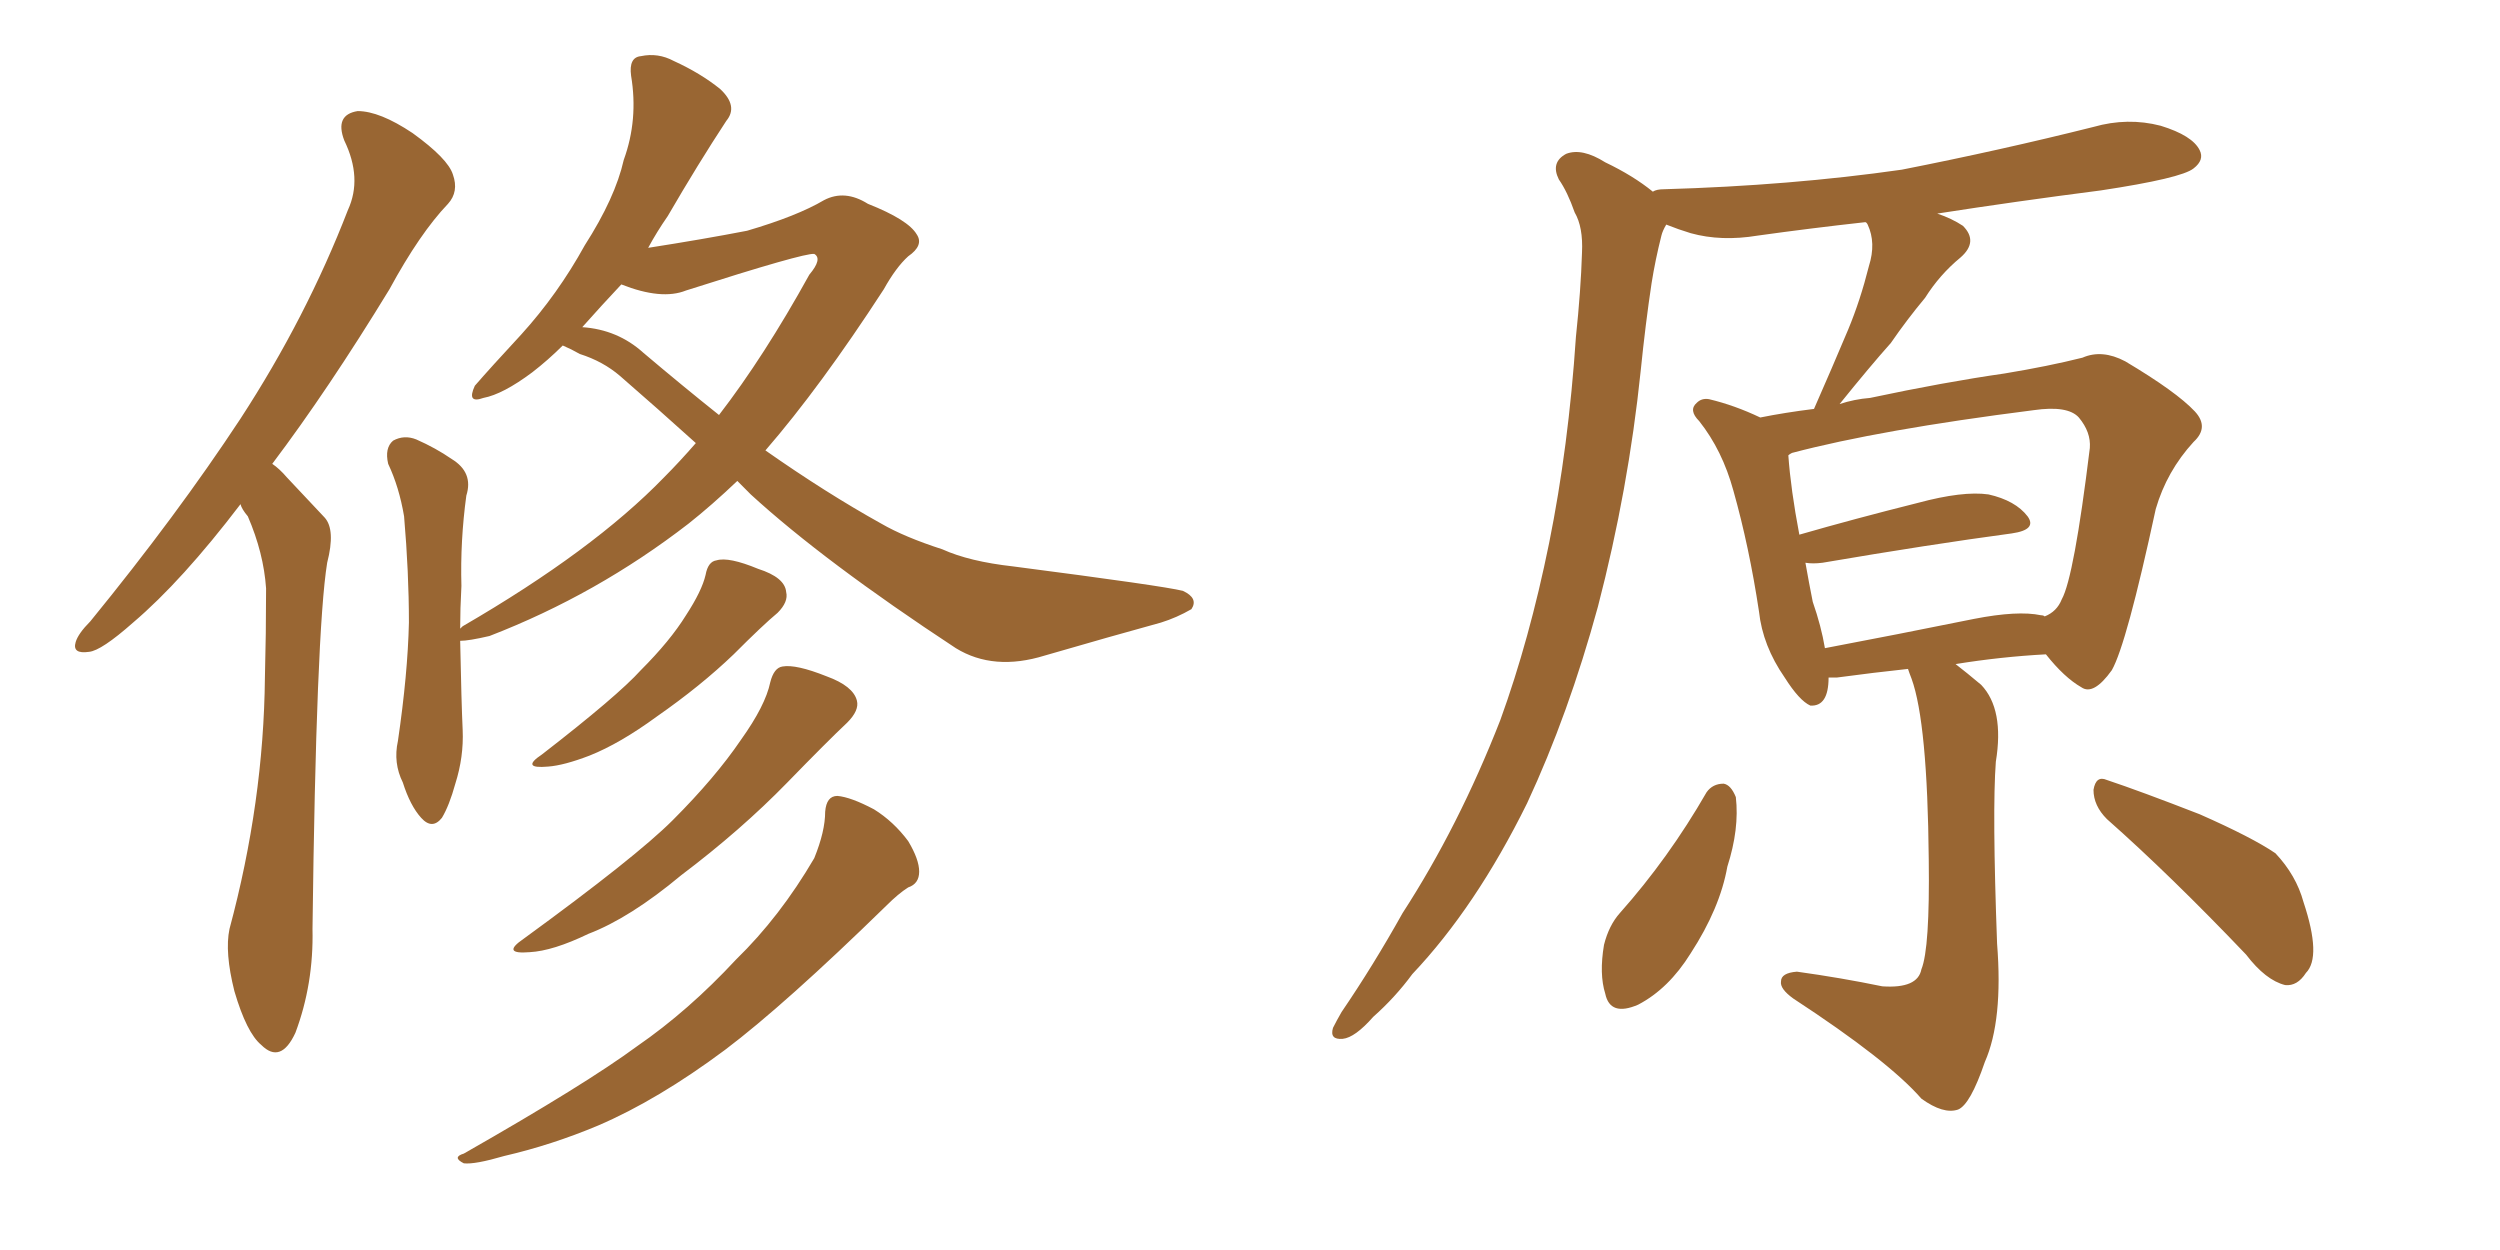 <svg xmlns="http://www.w3.org/2000/svg" xmlns:xlink="http://www.w3.org/1999/xlink" width="300" height="150"><path fill="#996633" padding="10" d="M28.86 60.50L28.86 60.50Q21.83 69.73 15.97 74.71L15.97 74.71Q12.16 78.08 10.69 78.22L10.69 78.22Q8.64 78.52 9.08 77.05L9.08 77.05Q9.38 76.03 10.84 74.56L10.84 74.56Q21.24 61.82 28.86 50.24L28.86 50.24Q36.77 38.09 41.75 25.20L41.75 25.20Q43.51 21.39 41.31 16.85L41.31 16.85Q40.14 13.77 42.92 13.33L42.92 13.33Q45.56 13.33 49.51 15.97L49.51 15.97Q53.76 19.04 54.35 20.95L54.35 20.95Q55.08 23.00 53.76 24.46L53.76 24.46Q50.39 27.98 46.73 34.72L46.73 34.72Q39.40 46.73 32.67 55.66L32.67 55.66Q33.54 56.25 34.42 57.28L34.42 57.28Q36.33 59.33 38.96 62.11L38.96 62.11Q40.28 63.57 39.26 67.53L39.26 67.53Q37.94 75.73 37.50 111.47L37.50 111.47Q37.65 118.07 35.45 123.93L35.45 123.93Q33.69 127.73 31.35 125.39L31.35 125.39Q29.59 123.93 28.13 118.95L28.13 118.95Q26.95 114.26 27.54 111.47L27.54 111.47Q31.64 96.24 31.79 81.30L31.79 81.30Q31.93 76.03 31.93 70.61L31.93 70.61Q31.64 66.36 29.74 61.96L29.74 61.96Q29.00 61.08 28.86 60.50ZM67.53 41.46L67.53 41.46Q65.77 43.21 63.87 44.68L63.87 44.68Q60.35 47.31 58.01 47.75L58.01 47.75Q55.96 48.49 56.98 46.29L56.98 46.29Q58.89 44.09 62.55 40.14L62.55 40.14Q66.94 35.30 70.17 29.44L70.17 29.44Q73.83 23.73 74.85 19.19L74.85 19.19Q76.61 14.36 75.73 9.08L75.73 9.08Q75.44 6.88 76.90 6.74L76.90 6.74Q78.96 6.30 80.86 7.32L80.86 7.32Q84.08 8.79 86.43 10.69L86.43 10.69Q88.62 12.74 87.16 14.50L87.16 14.50Q83.79 19.63 80.13 25.93L80.13 25.93Q78.81 27.83 77.78 29.74L77.78 29.74Q84.38 28.71 89.65 27.69L89.65 27.69Q95.65 25.93 98.88 24.02L98.88 24.02Q101.37 22.71 104.15 24.46L104.15 24.46Q108.98 26.37 110.01 28.13L110.01 28.13Q110.89 29.44 108.98 30.76L108.98 30.76Q107.52 32.08 106.05 34.72L106.05 34.72Q98.44 46.44 91.85 54.05L91.85 54.05Q99.17 59.18 105.76 62.84L105.76 62.84Q108.54 64.45 113.09 65.92L113.09 65.92Q116.31 67.38 121.58 67.97L121.58 67.97Q139.60 70.31 141.94 70.90L141.94 70.90Q143.85 71.78 142.97 73.10L142.97 73.10Q141.21 74.12 139.31 74.71L139.31 74.71Q133.45 76.32 125.39 78.66L125.39 78.66Q119.24 80.57 114.70 77.78L114.70 77.78Q98.88 67.38 90.09 59.33L90.09 59.33Q89.06 58.30 88.48 57.71L88.48 57.71Q85.40 60.64 82.62 62.84L82.62 62.84Q71.63 71.34 58.74 76.32L58.74 76.32Q56.25 76.90 55.22 76.90L55.22 76.90Q55.37 84.38 55.52 87.60L55.52 87.60Q55.66 90.82 54.64 94.04L54.64 94.04Q53.91 96.68 53.03 98.14L53.03 98.14Q51.86 99.61 50.54 98.14L50.54 98.14Q49.22 96.68 48.34 93.90L48.34 93.90Q47.17 91.55 47.75 88.92L47.75 88.92Q48.93 80.86 49.07 74.71L49.07 74.71Q49.07 68.70 48.49 61.96L48.49 61.96Q47.90 58.45 46.58 55.66L46.58 55.66Q46.14 53.76 47.17 52.88L47.17 52.88Q48.49 52.15 49.95 52.73L49.95 52.73Q52.29 53.76 54.20 55.08L54.20 55.08Q56.84 56.69 55.96 59.47L55.96 59.47Q55.22 64.89 55.37 70.31L55.37 70.31Q55.22 73.10 55.22 75.44L55.22 75.44Q55.37 75.29 55.52 75.15L55.52 75.15Q71.19 66.06 79.69 57.28L79.69 57.28Q81.59 55.37 83.50 53.17L83.50 53.17Q78.96 49.07 74.41 45.12L74.41 45.12Q72.36 43.36 69.58 42.48L69.58 42.48Q68.55 41.89 67.53 41.46ZM77.20 42.33L77.20 42.33Q81.88 46.29 86.28 49.80L86.28 49.80Q91.70 42.77 97.12 32.96L97.12 32.96Q98.73 31.05 97.71 30.47L97.71 30.47Q96.53 30.32 82.32 34.86L82.32 34.86Q79.39 36.04 74.56 34.13L74.56 34.13Q72.22 36.62 69.87 39.26L69.87 39.26Q74.12 39.55 77.20 42.33ZM84.67 68.99L84.67 68.99Q84.96 67.38 85.99 67.24L85.99 67.24Q87.45 66.80 90.97 68.26L90.97 68.26Q94.19 69.29 94.34 71.04L94.34 71.04Q94.63 72.22 93.31 73.54L93.31 73.54Q91.55 75 88.04 78.52L88.04 78.52Q84.08 82.32 78.81 85.99L78.81 85.99Q74.41 89.21 70.75 90.67L70.75 90.67Q67.68 91.85 65.77 91.99L65.77 91.99Q62.40 92.29 65.04 90.53L65.04 90.53Q74.12 83.50 76.90 80.42L76.90 80.42Q80.42 76.90 82.32 73.83L82.32 73.83Q84.23 70.90 84.67 68.99ZM92.43 81.88L92.43 81.88Q92.87 80.13 93.90 79.98L93.90 79.98Q95.51 79.69 99.17 81.15L99.17 81.15Q102.39 82.32 102.83 84.08L102.83 84.08Q103.13 85.25 101.66 86.72L101.66 86.72Q99.32 88.92 94.48 93.90L94.48 93.90Q88.92 99.61 81.74 105.03L81.74 105.03Q75.59 110.16 70.61 112.06L70.61 112.06Q66.36 114.11 63.57 114.26L63.57 114.26Q60.06 114.55 62.84 112.65L62.84 112.65Q76.32 102.83 80.71 98.44L80.71 98.44Q85.84 93.31 88.92 88.77L88.92 88.77Q91.85 84.67 92.43 81.88ZM99.02 97.41L99.02 97.41L99.02 97.41Q99.17 95.51 100.49 95.51L100.49 95.51Q102.10 95.65 104.88 97.12L104.88 97.12Q107.23 98.58 108.98 100.93L108.98 100.93Q110.30 103.13 110.30 104.59L110.30 104.59Q110.30 106.05 108.98 106.49L108.98 106.49Q107.81 107.23 106.35 108.69L106.35 108.69Q94.19 120.56 87.01 125.98L87.01 125.98Q78.96 131.98 71.78 135.06L71.78 135.06Q66.21 137.40 60.50 138.72L60.50 138.72Q56.98 139.75 55.66 139.60L55.66 139.60Q54.20 138.87 55.66 138.43L55.66 138.43Q70.31 130.08 76.46 125.54L76.46 125.54Q82.62 121.29 88.33 115.14L88.33 115.14Q93.60 110.01 97.71 102.98L97.71 102.98Q99.02 99.76 99.02 97.41ZM228.96 80.27L228.96 80.27Q224.85 80.71 220.46 81.30L220.46 81.30Q219.87 81.30 219.43 81.30L219.43 81.30Q219.43 84.81 217.24 84.67L217.24 84.67Q215.92 84.08 214.16 81.30L214.16 81.30Q211.52 77.49 211.08 73.39L211.08 73.39Q209.91 65.63 208.01 58.89L208.01 58.89Q206.69 54.05 203.91 50.54L203.91 50.54Q202.59 49.22 203.61 48.34L203.61 48.34Q204.20 47.75 205.08 47.90L205.08 47.90Q208.15 48.63 211.23 50.10L211.23 50.10Q214.16 49.51 217.68 49.07L217.68 49.07Q219.87 44.09 221.78 39.55L221.78 39.55Q223.24 36.04 224.27 31.93L224.27 31.93Q225.15 29.15 224.12 26.95L224.12 26.95Q223.97 26.66 223.83 26.66L223.83 26.66Q217.24 27.39 210.94 28.27L210.94 28.27Q206.54 29.00 202.88 27.98L202.88 27.98Q201.42 27.54 199.95 26.95L199.95 26.95Q199.51 27.69 199.37 28.27L199.37 28.27Q198.63 31.20 198.19 33.98L198.19 33.98Q197.46 38.82 196.88 44.53L196.88 44.53Q195.41 58.74 191.75 72.80L191.75 72.80Q188.23 85.69 183.25 96.39L183.25 96.39Q177.10 108.84 169.48 116.89L169.48 116.89Q167.43 119.68 164.79 122.02L164.79 122.02Q162.60 124.51 161.13 124.66L161.13 124.66Q159.52 124.80 159.96 123.34L159.96 123.34Q160.40 122.46 160.99 121.44L160.99 121.44Q164.79 115.87 168.31 109.57L168.31 109.57Q175.05 99.17 180.03 86.43L180.03 86.43Q183.54 76.76 185.89 65.19L185.89 65.19Q188.23 53.61 189.11 40.43L189.11 40.43Q189.70 34.86 189.84 30.32L189.84 30.32Q189.99 27.25 188.96 25.49L188.96 25.49Q188.09 23.00 187.06 21.53L187.06 21.53Q186.04 19.48 187.94 18.46L187.94 18.46Q189.84 17.72 192.63 19.48L192.63 19.48Q196.00 21.09 198.34 23.00L198.34 23.00Q198.78 22.71 199.66 22.71L199.66 22.71Q214.89 22.27 228.22 20.36L228.22 20.36Q240.09 18.02 251.22 15.23L251.22 15.23Q255.32 14.06 259.28 15.09L259.28 15.09Q263.09 16.26 263.96 18.02L263.96 18.02Q264.55 19.19 263.23 20.21L263.23 20.21Q261.77 21.39 252.10 22.85L252.10 22.85Q241.85 24.17 232.47 25.63L232.47 25.63Q234.23 26.22 235.55 27.10L235.55 27.10Q237.45 29.00 235.25 30.91L235.25 30.91Q232.76 32.96 231.01 35.74L231.01 35.74Q228.81 38.38 226.90 41.16L226.90 41.16Q224.41 43.95 220.75 48.49L220.75 48.49Q222.51 47.90 224.41 47.75L224.41 47.75Q233.35 45.85 240.53 44.82L240.53 44.82Q245.80 43.95 249.90 42.92L249.90 42.92Q252.25 41.89 255.03 43.36L255.03 43.36Q261.18 47.02 263.38 49.37L263.38 49.37Q265.14 51.27 263.23 53.03L263.23 53.03Q260.01 56.54 258.69 61.08L258.69 61.08L258.69 61.08Q255.18 77.34 253.42 80.42L253.42 80.42Q251.22 83.50 249.76 82.47L249.76 82.47Q247.71 81.30 245.51 78.52L245.51 78.52Q240.09 78.81 234.67 79.69L234.67 79.69Q235.99 80.71 237.74 82.18L237.74 82.18Q240.53 85.11 239.50 91.41L239.50 91.41Q239.06 97.27 239.65 113.23L239.65 113.23Q240.38 122.46 238.18 127.44L238.18 127.44Q236.43 132.57 234.96 133.15L234.96 133.15Q233.20 133.74 230.57 131.84L230.57 131.84Q226.61 127.29 215.19 119.82L215.19 119.82Q213.57 118.65 213.72 117.77L213.72 117.77Q213.72 116.75 215.63 116.60L215.63 116.60Q220.90 117.33 225.88 118.36L225.88 118.36Q230.13 118.65 230.57 116.31L230.57 116.31Q231.59 113.82 231.45 103.13L231.45 103.13Q231.30 86.72 229.39 81.45L229.39 81.45Q229.10 80.71 228.96 80.27ZM244.92 73.83L244.92 73.83Q245.21 73.83 245.36 73.97L245.36 73.97Q246.83 73.39 247.41 71.92L247.41 71.92Q248.88 69.29 250.78 53.76L250.78 53.76Q250.93 51.86 249.46 50.10L249.46 50.10Q248.14 48.63 244.04 49.22L244.04 49.22Q225.59 51.56 215.04 54.35L215.04 54.35Q214.75 54.49 214.60 54.64L214.60 54.64Q214.89 58.74 215.92 64.16L215.92 64.16Q222.51 62.26 230.13 60.35L230.13 60.35Q235.55 58.89 238.62 59.33L238.62 59.33Q241.85 60.06 243.31 61.96L243.31 61.96Q244.48 63.57 241.41 64.01L241.41 64.01Q231.59 65.33 218.70 67.53L218.70 67.53Q217.53 67.68 216.65 67.53L216.65 67.53Q217.09 70.02 217.53 72.22L217.53 72.22Q218.55 75.15 218.99 77.78L218.99 77.78Q227.49 76.17 236.87 74.27L236.87 74.27Q242.14 73.24 244.92 73.83ZM204.79 95.07L204.79 95.07Q205.52 94.04 206.84 94.04L206.84 94.04Q207.71 94.19 208.30 95.65L208.30 95.65Q208.74 99.46 207.28 104.00L207.28 104.00Q206.40 108.98 202.88 114.40L202.88 114.40Q200.24 118.65 196.58 120.56L196.58 120.56Q193.21 122.02 192.63 119.24L192.63 119.24Q191.89 116.89 192.48 113.38L192.48 113.38Q193.07 111.04 194.38 109.57L194.38 109.57Q200.24 102.98 204.79 95.07ZM252.83 98.29L252.83 98.29L252.83 98.29Q251.22 96.68 251.22 94.78L251.22 94.78Q251.51 93.02 252.83 93.60L252.83 93.60Q256.79 94.92 263.96 97.71L263.96 97.71Q270.26 100.49 273.05 102.39L273.05 102.39Q275.54 105.03 276.42 108.25L276.42 108.25Q278.61 114.84 276.71 116.75L276.71 116.75Q275.68 118.36 274.22 118.21L274.22 118.21Q271.88 117.63 269.53 114.55L269.53 114.55Q260.45 105.03 252.83 98.29Z"/></svg>